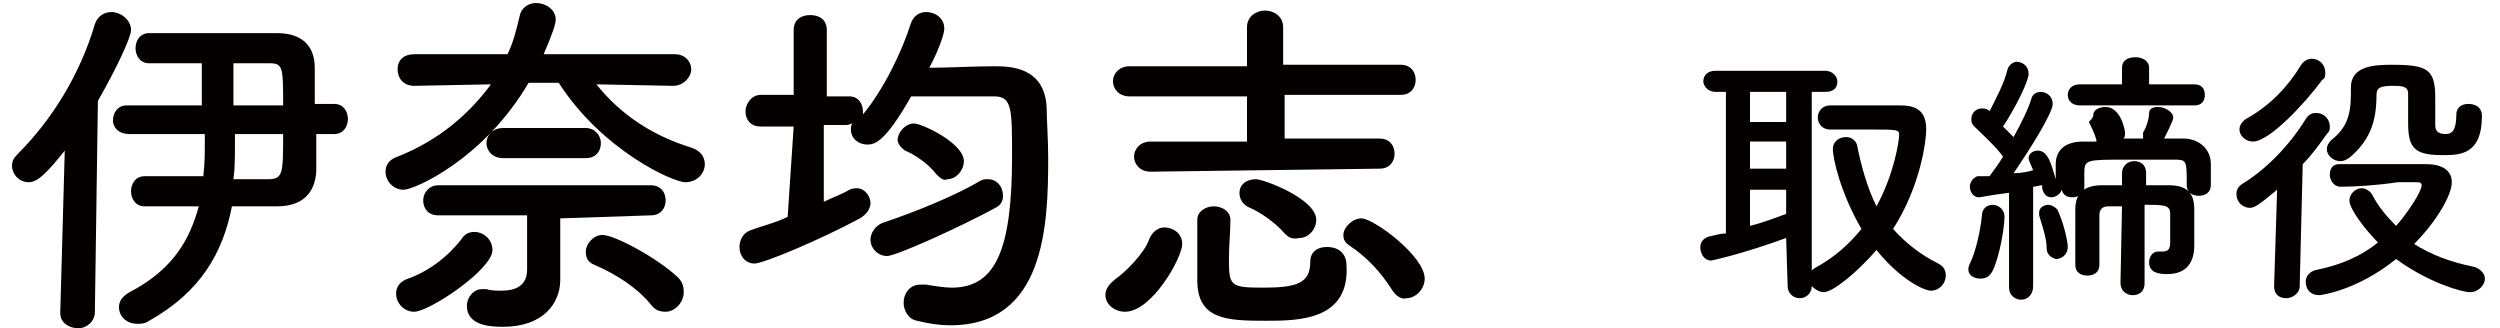 <?xml version="1.0" encoding="utf-8"?>
<!-- Generator: Adobe Illustrator 26.5.0, SVG Export Plug-In . SVG Version: 6.00 Build 0)  -->
<!DOCTYPE svg PUBLIC "-//W3C//DTD SVG 1.1//EN" "http://www.w3.org/Graphics/SVG/1.1/DTD/svg11.dtd">
<svg version="1.1" id="_レイヤー_1" xmlns:x="http://ns.adobe.com/Extensibility/1.0/" xmlns:i="http://ns.adobe.com/AdobeIllustrator/10.0/" xmlns:graph="http://ns.adobe.com/Graphs/1.0/"
	 xmlns="http://www.w3.org/2000/svg" xmlns:xlink="http://www.w3.org/1999/xlink" x="0px" y="0px" viewBox="0 0 166 21.8"
	 style="enable-background:new 0 0 166 21.8;" xml:space="preserve">
<style type="text/css">
	.st0{fill:#040000;}
</style>
<g>
	<path class="st0" d="M118.6,15.8c-2.7,1-4.9,1.5-5,1.5c-0.4,0-0.7-0.4-0.7-0.9c0-0.3,0.2-0.6,0.6-0.7c0.4-0.1,0.8-0.2,1.1-0.2V6.1
		h-0.7c-0.5,0-0.8-0.4-0.8-0.7c0-0.4,0.3-0.7,0.8-0.7h7.3c0.5,0,0.8,0.4,0.8,0.7c0,0.4-0.2,0.7-0.8,0.7h-0.9V18
		c0-0.1,0.1-0.1,0.2-0.2c1.3-0.7,2.3-1.6,3.1-2.6c-1.4-2.4-1.9-4.7-1.9-5.3c0-0.5,0.4-0.8,0.9-0.8c0.3,0,0.6,0.2,0.7,0.5
		c0.3,1.5,0.7,2.9,1.3,4.1c1.2-2.2,1.5-4.4,1.5-4.7c0-0.4,0-0.4-2.1-0.4c-0.8,0-1.8,0-2.5,0h0c-0.5,0-0.8-0.4-0.8-0.8
		c0-0.4,0.3-0.8,0.8-0.8c0.6,0,1.4,0,2.1,0c1,0,1.9,0,2.6,0c1.2,0,1.7,0.5,1.7,1.6c0,0.8-0.4,3.8-2.2,6.6c0.8,0.9,1.8,1.7,3,2.3
		c0.4,0.2,0.5,0.5,0.5,0.8c0,0.5-0.4,1-1,1c-0.4,0-2-0.7-3.6-2.7c-1.3,1.5-2.9,2.8-3.5,2.8c-0.3,0-0.6-0.2-0.8-0.4
		c0,0.5-0.4,0.8-0.8,0.8c-0.4,0-0.8-0.3-0.8-0.8L118.6,15.8L118.6,15.8z M118.6,6.1h-2.4v2h2.4L118.6,6.1L118.6,6.1z M118.6,9.4
		h-2.4v1.8h2.4V9.4z M118.6,12.6h-2.4v2.4c0.8-0.2,1.6-0.5,2.4-0.8V12.6z"/>
	<path class="st0" d="M131.5,18.5c-0.4,0-0.8-0.2-0.8-0.6c0-0.1,0-0.2,0.1-0.4c0.4-0.8,0.7-2.2,0.8-3.2c0-0.4,0.3-0.7,0.7-0.7
		c0.4,0,0.8,0.3,0.8,0.8c0,0.6-0.3,2.6-0.8,3.6C132.1,18.4,131.8,18.5,131.5,18.5L131.5,18.5z M145.2,12.3c0-1.7,0-1.7-0.9-1.7
		c-0.7,0-2,0-3.1,0c-2.7,0-2.8,0-2.8,0.9v0.9c0,0.5-0.4,0.7-0.8,0.7c-0.3,0-0.6-0.1-0.7-0.5c-0.1,0.3-0.4,0.5-0.7,0.5
		c-0.3,0-0.5-0.2-0.6-0.6c0-0.1,0-0.2,0-0.2c-0.2,0-0.4,0.1-0.6,0.1l0,6.6c0,0.6-0.4,0.9-0.8,0.9c-0.4,0-0.8-0.3-0.8-0.8v0l0-6.3
		c-1.6,0.2-1.8,0.3-2,0.3c-0.4,0-0.6-0.4-0.6-0.7c0-0.3,0.2-0.6,0.5-0.7c0.2,0,0.5,0,0.8,0c0.3-0.4,0.6-0.8,0.9-1.3
		c-0.4-0.6-1.5-1.6-1.9-2c-0.2-0.2-0.2-0.3-0.2-0.5c0-0.4,0.3-0.7,0.7-0.7c0.1,0,0.3,0,0.4,0.1c0,0,0.1,0,0.1,0.1
		c0.4-0.8,1-1.9,1.2-2.8c0.1-0.3,0.4-0.5,0.6-0.5c0.4,0,0.8,0.3,0.8,0.8s-0.9,2.3-1.7,3.5c0.2,0.2,0.5,0.5,0.7,0.7
		c0.5-0.9,1-1.9,1.2-2.6c0.1-0.3,0.4-0.4,0.6-0.4c0.4,0,0.8,0.3,0.8,0.8c0,0.6-1.5,3-2.6,4.6c0.5,0,1-0.1,1.3-0.2
		c-0.3-0.7-0.3-0.7-0.3-0.8c0-0.3,0.3-0.5,0.6-0.5c0.7,0,0.9,0.9,1.2,1.9c0-0.3,0-0.6,0-1c0-0.9,0.6-1.5,1.8-1.5h0.9
		c0,0,0-0.1,0-0.1c-0.1-0.4-0.3-0.8-0.5-1.2C139,7.8,139,7.7,139,7.6c0-0.3,0.4-0.5,0.8-0.5c1,0,1.3,1.5,1.3,1.7
		c0,0.2,0,0.3-0.1,0.4h1.3c0,0,0-0.1,0-0.2c0,0,0-0.1,0-0.2c0.2-0.3,0.4-0.9,0.4-1.3c0-0.3,0.3-0.4,0.6-0.4c0.4,0,1,0.3,1,0.7
		c0,0.1,0,0.2-0.6,1.4c0.5,0,0.9,0,1.3,0c0.9,0,1.8,0.6,1.8,1.7c0,0.2,0,0.5,0,0.7c0,0.2,0,0.5,0,0.7c0,0.5-0.4,0.7-0.8,0.7
		C145.6,13,145.2,12.8,145.2,12.3L145.2,12.3L145.2,12.3z M135.9,16.5c0-0.7-0.3-1.5-0.5-2.2c0-0.1,0-0.1,0-0.2
		c0-0.3,0.3-0.5,0.6-0.5c0.2,0,0.4,0.1,0.6,0.3c0.4,0.8,0.7,2.1,0.7,2.5c0,0.5-0.4,0.8-0.8,0.8C136.2,17.1,135.9,16.9,135.9,16.5
		L135.9,16.5z M138.1,7c-0.5,0-0.8-0.3-0.8-0.7c0-0.4,0.3-0.7,0.8-0.7h2.8l0-1.1v0c0-0.5,0.4-0.7,0.9-0.7c0.4,0,0.9,0.2,0.9,0.7v0
		l0,1.1h3c0.5,0,0.7,0.3,0.7,0.7c0,0.4-0.2,0.7-0.7,0.7L138.1,7L138.1,7z M140.9,13.7c-0.3,0-0.6,0-0.9,0c-0.4,0-0.6,0.2-0.6,0.6
		c0,0.4,0,0.9,0,1.3c0,0.6,0,1.3,0,2v0c0,0.5-0.4,0.7-0.8,0.7s-0.8-0.2-0.8-0.7c0-0.6,0-1.2,0-1.8c0-0.6,0-1.3,0-1.9
		c0-1.1,0.6-1.6,1.8-1.6c0.4,0,0.8,0,1.3,0v-0.8c0-0.5,0.4-0.8,0.8-0.8s0.8,0.2,0.8,0.8v0.8c0.5,0,1,0,1.5,0c1.2,0,1.7,0.5,1.7,1.6
		c0,0.4,0,0.8,0,1.2v1.2c0,1.1-0.5,1.9-1.8,1.9c-0.6,0-1.2-0.1-1.2-0.8c0-0.3,0.2-0.7,0.6-0.7c0,0,0.1,0,0.1,0c0.1,0,0.2,0,0.2,0
		c0.3,0,0.5-0.1,0.5-0.6v-1.9c0-0.6-0.4-0.6-1.7-0.6l0,5.2c0,0.6-0.4,0.8-0.8,0.8s-0.8-0.3-0.8-0.8L140.9,13.7L140.9,13.7z"/>
	<path class="st0" d="M151.2,12.6c-1.2,1-1.5,1.2-1.8,1.2c-0.5,0-0.9-0.4-0.9-0.9c0-0.3,0.1-0.5,0.4-0.7c1.5-0.9,3.1-2.5,4.2-4.3
		c0.2-0.3,0.4-0.4,0.7-0.4c0.5,0,0.9,0.4,0.9,0.9c0,0.2,0,0.3-0.2,0.5c-0.5,0.7-1,1.4-1.6,2l-0.2,8.1c0,0.5-0.5,0.8-0.9,0.8
		c-0.4,0-0.8-0.2-0.8-0.8v0L151.2,12.6L151.2,12.6z M149.6,9.4c-0.5,0-0.9-0.4-0.9-0.8c0-0.3,0.2-0.6,0.6-0.8c1.4-0.8,2.6-2,3.5-3.5
		c0.2-0.3,0.5-0.4,0.7-0.4c0.5,0,0.9,0.4,0.9,0.9c0,0.2,0,0.4-0.2,0.5C153.1,6.8,150.7,9.4,149.6,9.4L149.6,9.4z M155.4,12.4
		c-0.4,0-0.7-0.4-0.7-0.8c0-0.4,0.2-0.7,0.6-0.7c0.7,0,1.8,0,2.8,0c1.1,0,2.2,0,3,0c1.3,0,1.7,0.6,1.7,1.2c0,0.9-1.1,2.7-2.5,4.1
		c1.1,0.7,2.4,1.2,3.9,1.5c0.5,0.1,0.8,0.5,0.8,0.8c0,0.4-0.4,0.9-1,0.9c-0.5,0-2.7-0.6-4.9-2.2c-2.6,2.1-5,2.4-5.1,2.4
		c-0.6,0-0.9-0.4-0.9-0.9c0-0.3,0.2-0.7,0.8-0.8c1.5-0.3,2.9-0.9,4-1.8c-0.8-0.8-1.9-2.2-1.9-2.8c0-0.4,0.4-0.8,0.8-0.8
		c0.2,0,0.5,0.1,0.7,0.4c0.4,0.8,1,1.5,1.6,2.1c0.8-0.9,1.7-2.3,1.7-2.7c0-0.2-0.2-0.2-0.3-0.2h-1.3
		C157.9,12.3,156.4,12.4,155.4,12.4L155.4,12.4L155.4,12.4z M163.1,7.6c0-0.5,0.4-0.7,0.8-0.7c0.1,0,0.9,0,0.9,0.8
		c0,2.6-1.5,2.6-2.6,2.6c-1.8,0-2.3-0.4-2.3-2.1c0-0.7,0-1.5,0-2s-0.5-0.5-1-0.5c-0.8,0-1.1,0.1-1.1,0.6c0,1.7-0.4,2.9-1.6,4
		c-0.2,0.2-0.5,0.4-0.8,0.4c-0.5,0-0.9-0.4-0.9-0.8c0-0.2,0.1-0.4,0.3-0.6c1-0.8,1.3-1.6,1.3-3.1V5.8c0-1.4,1.5-1.5,2.7-1.5
		c2.4,0,2.9,0.3,2.9,2.2c0,0.6,0,1.1,0,1.6v0.2c0,0.3,0.1,0.6,0.7,0.6C162.9,8.9,163.1,8.5,163.1,7.6L163.1,7.6L163.1,7.6z"/>
</g>
<g>
	<path class="st0" d="M4.3,10c-1.2,1.5-1.8,2.1-2.4,2.1c-0.6,0-1.1-0.5-1.1-1.1c0-0.3,0.1-0.5,0.4-0.8C3.4,8,5.3,5,6.3,1.6
		C6.5,1,7,0.8,7.4,0.8c0.6,0,1.3,0.5,1.3,1.2c0,0.5-1,2.6-2.2,4.7L6.3,20.7c0,0.7-0.6,1.1-1.1,1.1S4,21.5,4,20.8v0
		C4,20.7,4.3,10,4.3,10z M21,8.9c0,1,0,1.9,0,2.5c-0.1,1.5-1,2.3-2.6,2.3c-0.8,0-1.9,0-3,0c-0.6,3.1-2.1,5.7-5.5,7.6
		c-0.3,0.2-0.5,0.2-0.8,0.2c-0.7,0-1.2-0.5-1.2-1.1c0-0.4,0.2-0.7,0.7-1c2.9-1.5,4-3.5,4.6-5.7c-1.4,0-2.7,0-3.6,0
		c-0.6,0-0.9-0.5-0.9-1s0.3-1,0.9-1h0c0.9,0,2.4,0,3.9,0c0.1-0.8,0.1-1.6,0.1-2.4V8.9h-5C7.8,8.9,7.5,8.4,7.5,8c0-0.5,0.3-1,0.9-1h5
		c0-0.9,0-1.9,0-2.8c-1.4,0-2.7,0-3.5,0h0c-0.6,0-0.9-0.5-0.9-1s0.3-1,0.9-1c7.4,0,8,0,8.5,0c1.6,0,2.5,0.8,2.5,2.3
		c0,0.5,0,1.4,0,2.4h1.3c0.6,0,0.9,0.5,0.9,1c0,0.5-0.3,1-0.9,1L21,8.9L21,8.9z M15.6,8.9v0.7c0,0.8,0,1.6-0.1,2.3
		c0.9,0,1.7,0,2.3,0c1,0,1-0.4,1-3H15.6L15.6,8.9z M18.8,7c0-2.5,0-2.8-0.9-2.8c-0.6,0-1.4,0-2.4,0c0,0.9,0,1.8,0,2.8
		C15.6,7,18.8,7,18.8,7z"/>
	<path class="st0" d="M44.7,5.7l-5.1-0.1c1.6,2,3.7,3.4,6.3,4.2c0.6,0.2,0.9,0.6,0.9,1.1c0,0.6-0.5,1.2-1.3,1.2
		c-0.8,0-5.5-2.1-8.4-6.6h-2c-3,5.1-7.6,7.1-8.3,7.1s-1.2-0.6-1.2-1.2c0-0.4,0.2-0.8,0.8-1c2.8-1.1,4.8-2.9,6.2-4.8l-5.1,0.1h0
		c-0.7,0-1.1-0.5-1.1-1.1s0.4-1,1.1-1l6.2,0c0.4-0.8,0.6-1.7,0.8-2.5c0.1-0.6,0.6-0.9,1.1-0.9c0.6,0,1.3,0.4,1.3,1.1
		c0,0.3-0.2,0.9-0.8,2.3l8.7,0c0.7,0,1.1,0.5,1.1,1S45.4,5.7,44.7,5.7L44.7,5.7L44.7,5.7z M27.5,20.7c-0.7,0-1.2-0.6-1.2-1.2
		c0-0.4,0.2-0.8,0.8-1c1.4-0.5,2.7-1.5,3.6-2.7c0.2-0.3,0.5-0.4,0.8-0.4c0.6,0,1.2,0.5,1.2,1.2C32.7,17.9,28.5,20.7,27.5,20.7z
		 M37.2,14.5v2l0,2.1v0c0,1.5-1.1,3.1-3.8,3.1c-0.9,0-2.4-0.1-2.4-1.4c0-0.5,0.4-1.1,1-1.1c0.1,0,0.2,0,0.3,0c0.3,0.1,0.7,0.1,1,0.1
		c0.9,0,1.7-0.3,1.7-1.4v-3.6h-5.9c-0.7,0-1-0.5-1-1s0.4-1,1-1h14.1c0.7,0,1,0.5,1,1s-0.3,1-1,1L37.2,14.5L37.2,14.5z M33.4,10.5
		c-0.7,0-1.1-0.5-1.1-1c0-0.5,0.4-1,1.1-1h5.5c0.6,0,1,0.5,1,1c0,0.5-0.3,1-1,1L33.4,10.5L33.4,10.5z M43.2,20.2
		c-0.9-1.1-2.3-2-3.7-2.6c-0.5-0.2-0.6-0.5-0.6-0.9c0-0.5,0.5-1.1,1.1-1.1c0.8,0,3.6,1.5,5,2.8c0.3,0.3,0.4,0.6,0.4,1
		c0,0.7-0.6,1.3-1.2,1.3C43.8,20.7,43.5,20.6,43.2,20.2z"/>
	<path class="st0" d="M52.7,8.4h-2.2c-0.7,0-1-0.5-1-1c0-0.5,0.4-1.1,1-1.1h2.2V2c0-0.7,0.5-1,1.1-1s1.1,0.3,1.1,1v4.4h1.5
		c0.6,0,0.9,0.5,0.9,1c0,0.1,0,0.1,0,0.2c1.4-1.7,2.6-4.2,3.2-6.1c0.2-0.5,0.6-0.7,1-0.7c0.6,0,1.2,0.4,1.2,1.1c0,0.5-0.6,1.9-1,2.6
		c1.2,0,3-0.1,4.3-0.1c1,0,3.4,0,3.5,2.8c0,0.8,0.1,2,0.1,3.3c0,4.4-0.2,11.1-6.5,11.1c-0.7,0-1.4-0.1-2.2-0.3
		c-0.6-0.1-0.9-0.7-0.9-1.2c0-0.6,0.4-1.2,1.1-1.2c0.1,0,0.2,0,0.4,0c0.6,0.1,1.2,0.2,1.7,0.2c2.9,0,4-2.5,4-8.7c0-3.2,0-4-1.2-4
		h-5.5c-1.7,3-2.4,3.2-2.9,3.2c-0.6,0-1.1-0.4-1.1-1c0-0.1,0-0.3,0.1-0.4c-0.1,0-0.2,0.1-0.4,0.1h-1.5l0,5.1
		c0.6-0.3,1.2-0.5,1.7-0.8c0.2-0.1,0.4-0.1,0.5-0.1c0.5,0,0.9,0.5,0.9,1c0,0.3-0.2,0.7-0.7,1c-2.6,1.4-6.4,3-7,3c-0.6,0-1-0.5-1-1.1
		c0-0.4,0.2-0.9,0.7-1.1c0.8-0.3,1.7-0.5,2.5-0.9L52.7,8.4L52.7,8.4z M58.9,17c-0.6,0-1.1-0.5-1.1-1.1c0-0.4,0.3-0.9,0.8-1.1
		c2.4-0.8,5-1.9,6.5-2.8c0.2-0.1,0.3-0.1,0.5-0.1c0.6,0,1,0.5,1,1.1c0,0.3-0.1,0.6-0.5,0.8C63.7,15.1,59.5,17,58.9,17L58.9,17z
		 M62.2,11.6c-0.6-0.8-1.6-1.4-2.1-1.6c-0.3-0.2-0.5-0.5-0.5-0.7c0-0.5,0.5-1.1,1.1-1.1c0.5,0,3.3,1.3,3.3,2.5
		c0,0.6-0.5,1.2-1.1,1.2C62.7,12,62.5,11.9,62.2,11.6L62.2,11.6z"/>
	<path class="st0" d="M73.4,19.6c0-0.4,0.2-0.7,0.7-1.1c0.6-0.4,1.9-1.7,2.2-2.6c0.2-0.5,0.6-0.8,1-0.8c0.6,0,1.2,0.4,1.2,1.1
		c0,0.9-2,4.5-3.8,4.5C74,20.7,73.4,20.2,73.4,19.6L73.4,19.6z M76.4,11.4c-0.7,0-1.1-0.5-1.1-1c0-0.5,0.4-1,1.1-1h6.4V6.4H75
		c-0.7,0-1.1-0.5-1.1-1s0.4-1,1.1-1h7.8V1.8c0-0.7,0.6-1.1,1.2-1.1s1.2,0.4,1.2,1.1v2.5H93c0.7,0,1,0.5,1,1s-0.3,1-1,1h-7.7v2.9h6.3
		c0.7,0,1,0.5,1,1c0,0.5-0.3,1-1,1L76.4,11.4L76.4,11.4z M84,21.3c-2.6,0-4.5-0.1-4.5-2.7c0-1,0-2.8,0-4c0-0.6,0.6-0.9,1.1-0.9
		c0.5,0,1.1,0.3,1.1,0.9v0c0,0.7-0.1,1.8-0.1,2.6c0,1.8,0.1,1.9,2.3,1.9s3.1-0.3,3.1-1.7c0-0.7,0.5-1,1.1-1c1.1,0,1.3,0.8,1.3,1.1
		C89.7,21.3,86.2,21.3,84,21.3L84,21.3z M85.3,15.5c-0.6-0.7-1.6-1.4-2.3-1.7c-0.5-0.2-0.7-0.6-0.7-1c0-0.5,0.4-0.9,1.1-0.9
		c0.5,0,4,1.3,4,2.7c0,0.6-0.5,1.2-1.1,1.2C85.8,15.9,85.6,15.8,85.3,15.5L85.3,15.5z M92.4,19.2c-0.7-1.1-1.6-2.1-2.8-2.9
		c-0.3-0.2-0.4-0.4-0.4-0.7c0-0.5,0.6-1.1,1.2-1.1c0.8,0,4.2,2.5,4.2,4c0,0.7-0.6,1.3-1.2,1.3C93.1,19.9,92.7,19.7,92.4,19.2z"/>
</g>
</svg>
